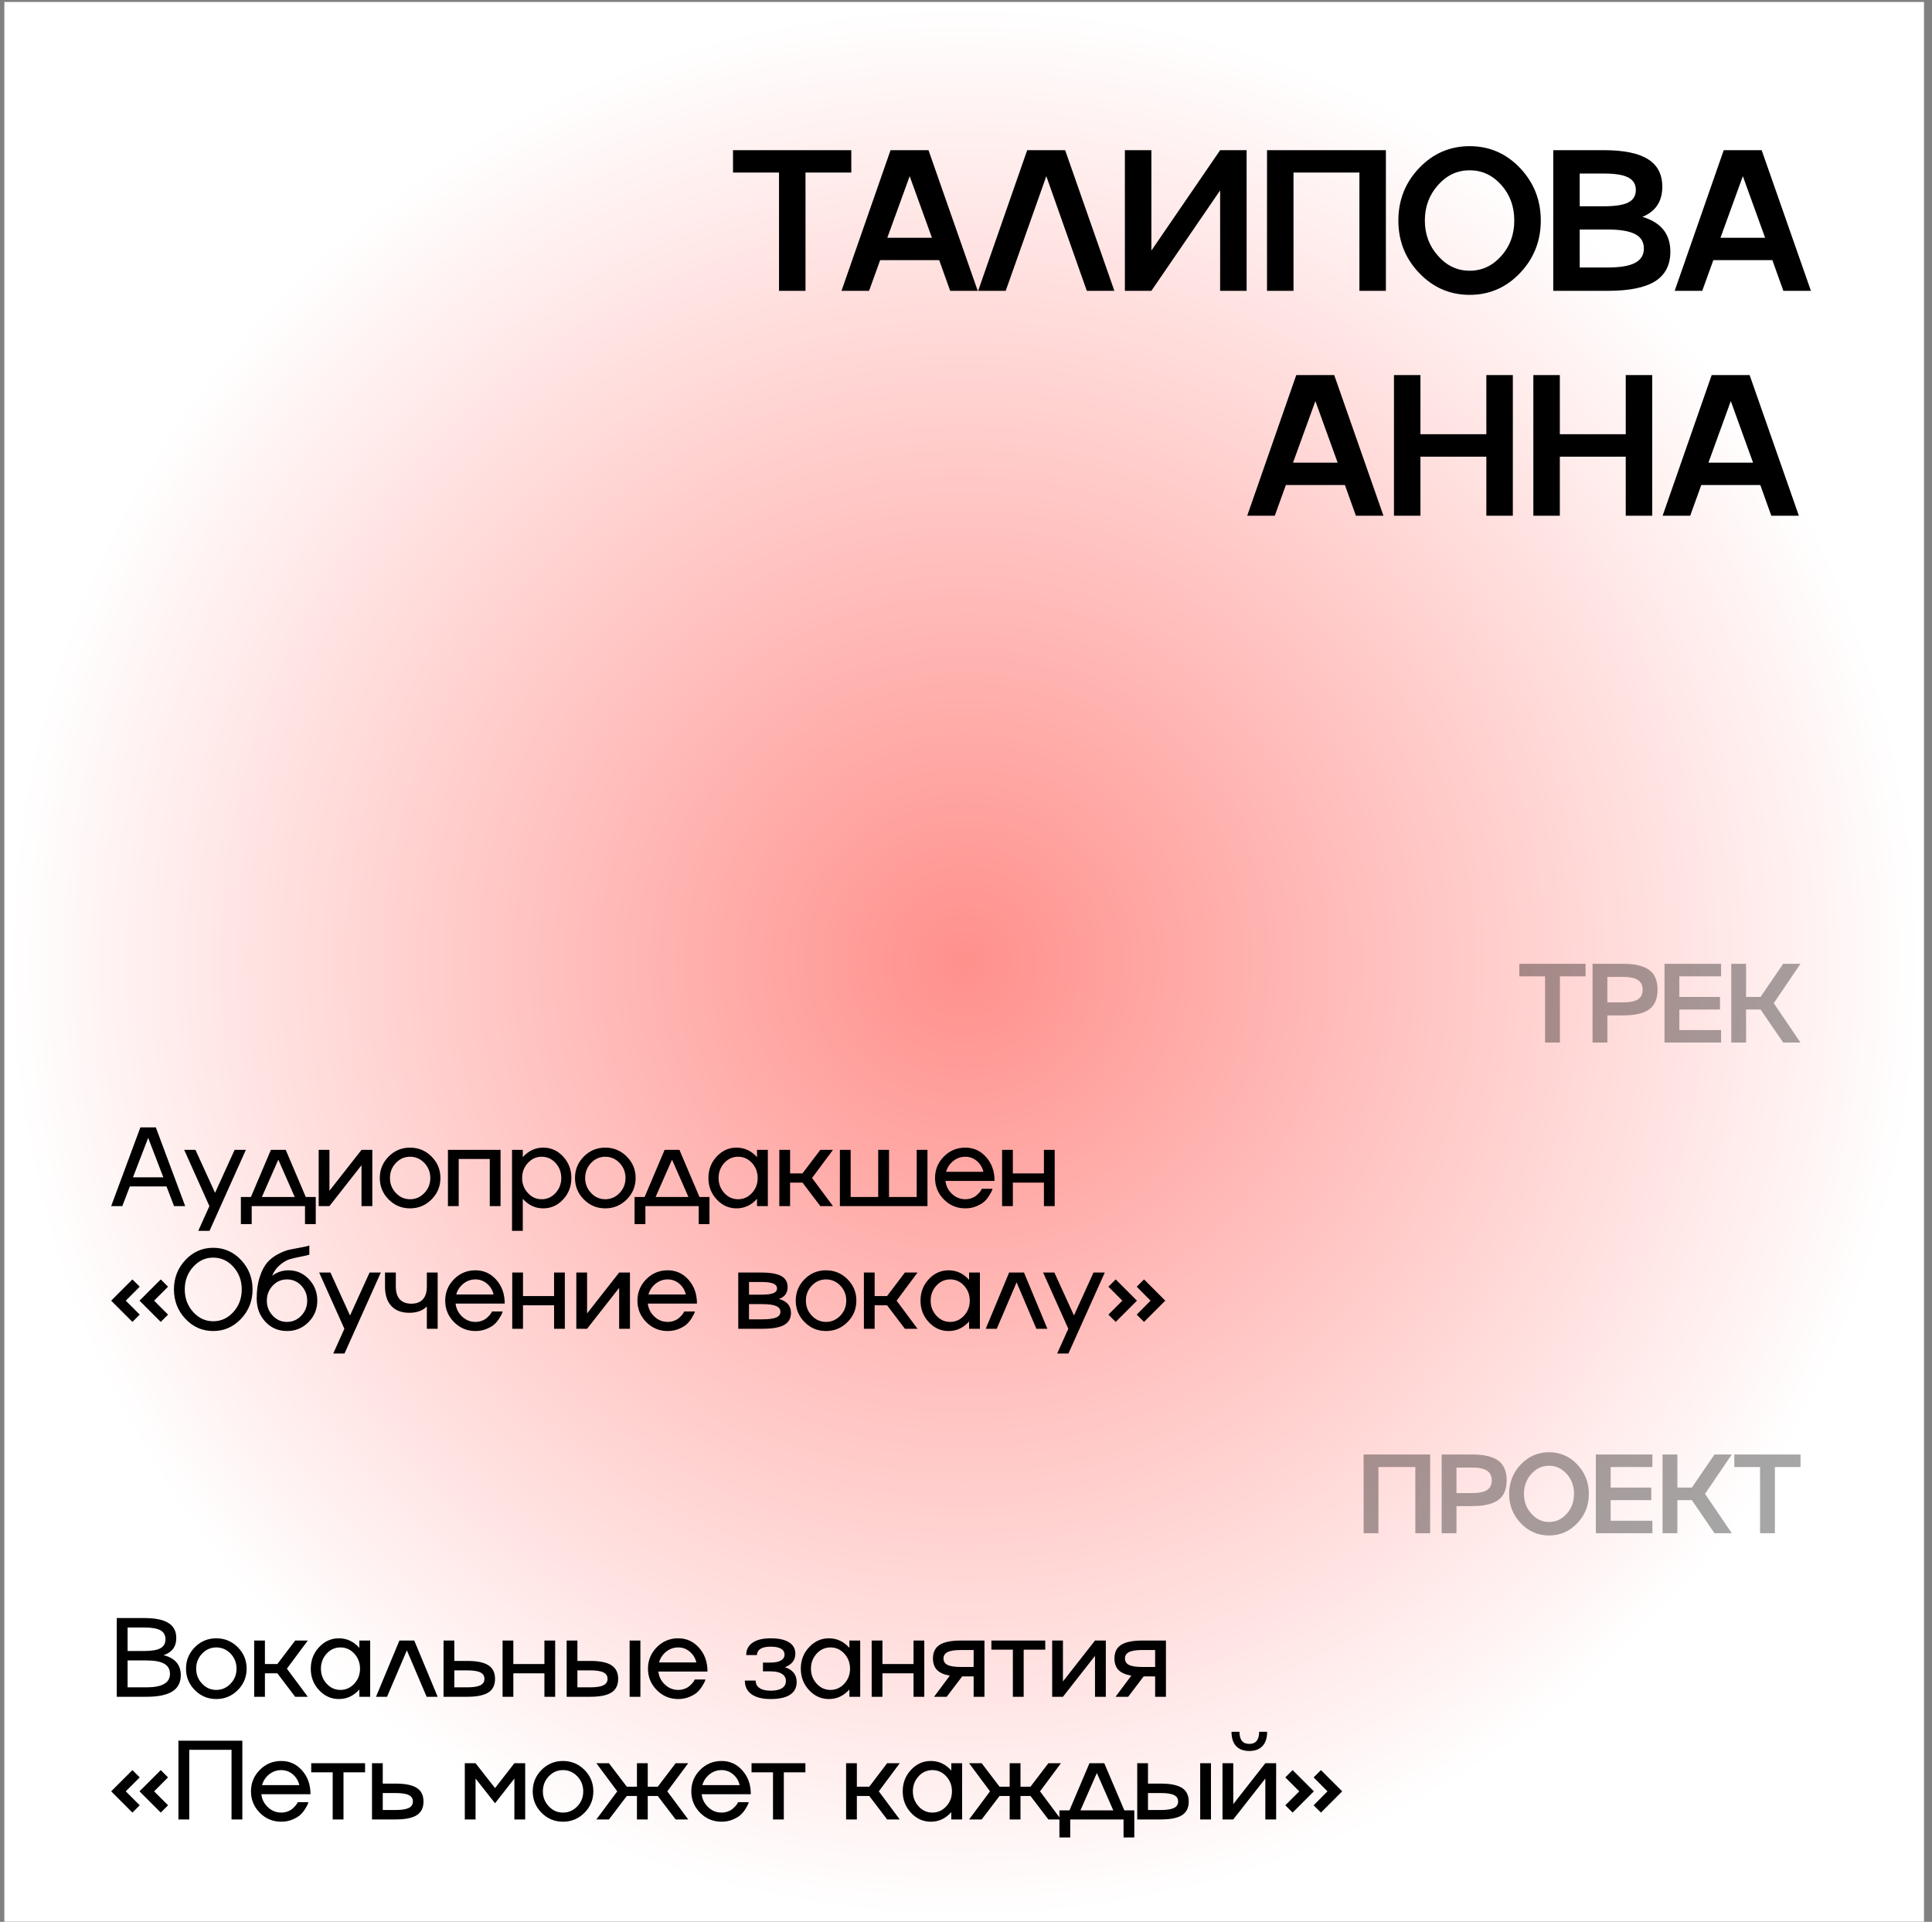 <?xml version="1.0" encoding="UTF-8"?> <svg xmlns="http://www.w3.org/2000/svg" width="189" height="188" viewBox="0 0 189 188" fill="none"><rect x="0" y="0" width="189" height="188" fill="#808080" stroke="none"/><rect width="187.793" height="187.793" transform="translate(0.425 0.192)" fill="url(#paint0_radial_909_390)"></rect><path opacity="0.35" d="M152.601 101.985H151.15V95.508H148.631V94.283H155.109V95.508H152.601V101.985ZM155.792 94.283H158.751C159.933 94.283 160.796 94.486 161.34 94.89C161.881 95.291 162.151 95.932 162.151 96.813C162.151 97.694 161.881 98.333 161.34 98.731C160.799 99.132 159.936 99.332 158.751 99.332H157.242V101.985H155.792V94.283ZM157.242 98.059H158.751C159.424 98.059 159.917 97.961 160.228 97.764C160.54 97.563 160.695 97.246 160.695 96.813C160.695 96.383 160.54 96.068 160.228 95.868C159.917 95.664 159.424 95.561 158.751 95.561H157.242V98.059ZM168.366 94.283V95.508H164.284V97.522H168.259V98.752H164.284V100.766H168.366V101.985H162.834V94.283H168.366ZM174.441 94.283H176.133L173.518 98.134L176.133 101.985H174.441L172.229 98.752H170.811V101.985H169.36V94.283H170.811V97.522H172.229L174.441 94.283Z" fill="black"></path><path d="M18.116 117.985H17.026L16.29 116.062H12.702L11.966 117.985H10.876L13.733 110.283H15.243L18.116 117.985ZM15.979 115.171L14.496 111.309L13.008 115.171H15.979ZM21.039 116.686L22.951 112.485H24.052L20.496 120.408H19.395L20.485 117.985L18.02 112.485H19.121L21.039 116.686ZM27.952 112.485L29.912 117.094H30.89V119.747H29.837V117.985H24.622V119.747H23.564V117.094H24.547L26.502 112.485H27.952ZM27.227 113.441L25.621 117.094H28.833L27.227 113.441ZM32.228 116.487L35.365 112.485H36.423V117.985H35.365V113.984L32.228 117.985H31.175V112.485H32.228V116.487ZM38.019 113.135C38.595 112.555 39.293 112.265 40.113 112.265C40.933 112.265 41.633 112.555 42.214 113.135C42.794 113.715 43.084 114.415 43.084 115.235C43.084 116.055 42.794 116.755 42.214 117.335C41.633 117.916 40.933 118.206 40.113 118.206C39.293 118.206 38.595 117.916 38.019 117.335C37.442 116.752 37.154 116.052 37.154 115.235C37.154 114.419 37.442 113.719 38.019 113.135ZM38.728 116.702C39.107 117.11 39.571 117.314 40.119 117.314C40.656 117.314 41.121 117.11 41.515 116.702C41.902 116.297 42.095 115.808 42.095 115.235C42.095 114.662 41.902 114.172 41.515 113.764C41.121 113.359 40.656 113.157 40.119 113.157C39.575 113.157 39.111 113.359 38.728 113.764C38.341 114.172 38.148 114.662 38.148 115.235C38.148 115.808 38.341 116.297 38.728 116.702ZM43.82 117.985V112.485H48.966V117.985H47.913V113.377H44.873V117.985H43.82ZM53.145 112.265C53.901 112.265 54.549 112.555 55.089 113.135C55.626 113.715 55.895 114.415 55.895 115.235C55.895 116.055 55.626 116.755 55.089 117.335C54.549 117.916 53.901 118.206 53.145 118.206C52.361 118.206 51.693 117.894 51.142 117.271V120.408H50.089V112.485H51.142V113.2C51.693 112.577 52.361 112.265 53.145 112.265ZM51.641 116.702C52.01 117.11 52.461 117.314 52.995 117.314C53.521 117.314 53.972 117.11 54.348 116.702C54.721 116.297 54.907 115.808 54.907 115.235C54.907 114.666 54.721 114.175 54.348 113.764C53.972 113.359 53.521 113.157 52.995 113.157C52.465 113.157 52.014 113.359 51.641 113.764C51.265 114.172 51.077 114.662 51.077 115.235C51.077 115.808 51.265 116.297 51.641 116.702ZM57.115 113.135C57.691 112.555 58.39 112.265 59.21 112.265C60.03 112.265 60.73 112.555 61.31 113.135C61.89 113.715 62.18 114.415 62.18 115.235C62.18 116.055 61.89 116.755 61.31 117.335C60.73 117.916 60.03 118.206 59.21 118.206C58.39 118.206 57.691 117.916 57.115 117.335C56.538 116.752 56.25 116.052 56.25 115.235C56.25 114.419 56.538 113.719 57.115 113.135ZM57.824 116.702C58.203 117.11 58.667 117.314 59.215 117.314C59.752 117.314 60.218 117.11 60.611 116.702C60.998 116.297 61.191 115.808 61.191 115.235C61.191 114.662 60.998 114.172 60.611 113.764C60.218 113.359 59.752 113.157 59.215 113.157C58.671 113.157 58.207 113.359 57.824 113.764C57.437 114.172 57.244 114.662 57.244 115.235C57.244 115.808 57.437 116.297 57.824 116.702ZM66.467 112.485L68.427 117.094H69.405V119.747H68.352V117.985H63.136V119.747H62.078V117.094H63.061L65.016 112.485H66.467ZM65.742 113.441L64.135 117.094H67.347L65.742 113.441ZM74.057 113.2V112.485H75.115V117.985H74.057V117.271C73.502 117.894 72.834 118.206 72.053 118.206C71.298 118.206 70.651 117.916 70.114 117.335C69.573 116.759 69.303 116.059 69.303 115.235C69.303 114.412 69.573 113.712 70.114 113.135C70.651 112.555 71.298 112.265 72.053 112.265C72.834 112.265 73.502 112.577 74.057 113.2ZM70.855 116.702C71.224 117.11 71.675 117.314 72.209 117.314C72.735 117.314 73.186 117.11 73.562 116.702C73.935 116.297 74.121 115.808 74.121 115.235C74.121 114.666 73.935 114.175 73.562 113.764C73.186 113.359 72.735 113.157 72.209 113.157C71.679 113.157 71.228 113.359 70.855 113.764C70.483 114.175 70.297 114.666 70.297 115.235C70.297 115.808 70.483 116.297 70.855 116.702ZM80.25 112.485H81.486L79.439 115.235L81.486 117.985H80.25L78.504 115.687H77.291V117.985H76.238V112.485H77.291V114.784H78.504L80.25 112.485ZM89.677 117.094V112.485H90.73V117.985H82.163V112.485H83.216V117.094H85.912V112.485H86.97V117.094H89.677ZM94.431 117.314C94.642 117.314 94.843 117.28 95.033 117.212C95.226 117.144 95.385 117.056 95.511 116.949C95.751 116.741 95.912 116.558 95.994 116.401L96.048 116.293H97.095C97.059 116.401 97.036 116.469 97.025 116.498C96.993 116.576 96.907 116.73 96.767 116.959C96.639 117.171 96.481 117.364 96.295 117.54C96.123 117.701 95.867 117.853 95.527 117.996C95.194 118.136 94.829 118.206 94.431 118.206C93.611 118.206 92.913 117.916 92.336 117.335C91.76 116.752 91.472 116.052 91.472 115.235C91.472 114.419 91.76 113.719 92.336 113.135C92.913 112.555 93.611 112.265 94.431 112.265C95.244 112.265 95.924 112.575 96.472 113.194C97.02 113.81 97.294 114.585 97.294 115.52H92.487C92.548 116.025 92.763 116.449 93.131 116.793C93.5 117.14 93.933 117.314 94.431 117.314ZM94.431 113.157C93.994 113.157 93.602 113.295 93.255 113.57C92.911 113.846 92.677 114.199 92.551 114.628H96.204C96.103 114.199 95.887 113.844 95.554 113.565C95.228 113.293 94.854 113.157 94.431 113.157ZM102.123 114.784V112.485H103.176V117.985H102.123V115.687H99.083V117.985H98.03V112.485H99.083V114.784H102.123ZM12.955 125.157L13.669 125.871L12.305 127.235L13.669 128.6L12.955 129.314L10.876 127.235L12.955 125.157ZM16.44 125.871L15.076 127.235L16.44 128.6L15.726 129.314L13.648 127.235L15.726 125.157L16.44 125.871ZM18.138 123.255C18.887 122.46 19.793 122.063 20.856 122.063C21.92 122.063 22.827 122.46 23.579 123.255C24.331 124.054 24.707 125.014 24.707 126.134C24.707 127.259 24.331 128.218 23.579 129.013C22.827 129.808 21.92 130.206 20.856 130.206C19.793 130.206 18.887 129.808 18.138 129.013C17.39 128.215 17.016 127.255 17.016 126.134C17.016 125.017 17.39 124.057 18.138 123.255ZM20.856 129.25C21.633 129.25 22.294 128.945 22.838 128.336C23.379 127.731 23.649 126.997 23.649 126.134C23.649 125.275 23.379 124.543 22.838 123.938C22.294 123.329 21.633 123.024 20.856 123.024C20.09 123.024 19.435 123.329 18.89 123.938C18.346 124.546 18.074 125.278 18.074 126.134C18.074 126.994 18.346 127.728 18.89 128.336C19.435 128.945 20.09 129.25 20.856 129.25ZM28.226 124.265C29.003 124.265 29.667 124.555 30.219 125.135C30.766 125.715 31.04 126.415 31.04 127.235C31.04 128.059 30.754 128.759 30.181 129.335C29.605 129.916 28.904 130.206 28.081 130.206C27.229 130.206 26.521 129.903 25.959 129.298C25.393 128.689 25.111 127.932 25.111 127.026C25.111 126.213 25.213 125.504 25.417 124.899C25.61 124.305 25.854 123.839 26.147 123.502C26.43 123.177 26.783 122.903 27.205 122.681C27.617 122.462 27.991 122.317 28.328 122.246C28.568 122.195 28.937 122.124 29.434 122.031C29.835 121.963 30.111 121.9 30.262 121.843V122.734C30.097 122.792 29.816 122.858 29.418 122.933C29.039 123.005 28.682 123.087 28.349 123.18C28.056 123.266 27.741 123.449 27.404 123.728C27.064 124.007 26.803 124.365 26.62 124.802C27.1 124.444 27.635 124.265 28.226 124.265ZM28.07 129.314C28.622 129.314 29.091 129.11 29.477 128.702C29.86 128.297 30.052 127.808 30.052 127.235C30.052 126.666 29.86 126.175 29.477 125.764C29.091 125.359 28.622 125.157 28.07 125.157C27.526 125.157 27.062 125.359 26.679 125.764C26.296 126.175 26.104 126.666 26.104 127.235C26.104 127.808 26.296 128.297 26.679 128.702C27.059 129.11 27.522 129.314 28.07 129.314ZM34.242 128.686L36.154 124.485H37.255L33.7 132.408H32.599L33.689 129.985L31.224 124.485H32.325L34.242 128.686ZM41.757 125.86V124.485H42.815V129.985H41.757V127.805C41.345 128.216 40.774 128.422 40.044 128.422C39.281 128.422 38.694 128.2 38.282 127.756C37.87 127.312 37.664 126.68 37.664 125.86V124.485H38.722V125.86C38.722 126.405 38.851 126.82 39.109 127.106C39.37 127.389 39.748 127.531 40.242 127.531C40.733 127.531 41.107 127.389 41.365 127.106C41.626 126.82 41.757 126.405 41.757 125.86ZM46.511 129.314C46.722 129.314 46.923 129.28 47.113 129.212C47.306 129.144 47.465 129.056 47.591 128.949C47.831 128.741 47.992 128.558 48.074 128.401L48.128 128.293H49.175C49.139 128.401 49.116 128.469 49.105 128.498C49.073 128.576 48.987 128.73 48.847 128.959C48.719 129.171 48.561 129.364 48.375 129.54C48.203 129.701 47.947 129.853 47.607 129.996C47.274 130.136 46.908 130.206 46.511 130.206C45.691 130.206 44.993 129.916 44.416 129.335C43.84 128.752 43.552 128.052 43.552 127.235C43.552 126.419 43.84 125.719 44.416 125.135C44.993 124.555 45.691 124.265 46.511 124.265C47.324 124.265 48.004 124.575 48.552 125.194C49.1 125.81 49.374 126.585 49.374 127.52H44.567C44.628 128.025 44.842 128.449 45.211 128.793C45.58 129.14 46.013 129.314 46.511 129.314ZM46.511 125.157C46.074 125.157 45.682 125.295 45.335 125.57C44.991 125.846 44.757 126.199 44.631 126.628H48.283C48.183 126.199 47.967 125.844 47.634 125.565C47.308 125.293 46.934 125.157 46.511 125.157ZM54.203 126.784V124.485H55.256V129.985H54.203V127.687H51.163V129.985H50.11V124.485H51.163V126.784H54.203ZM57.432 128.487L60.569 124.485H61.627V129.985H60.569V125.984L57.432 129.985H56.379V124.485H57.432V128.487ZM65.317 129.314C65.528 129.314 65.729 129.28 65.919 129.212C66.112 129.144 66.271 129.056 66.397 128.949C66.637 128.741 66.798 128.558 66.88 128.401L66.934 128.293H67.981C67.945 128.401 67.922 128.469 67.911 128.498C67.879 128.576 67.793 128.73 67.654 128.959C67.525 129.171 67.367 129.364 67.181 129.54C67.009 129.701 66.753 129.853 66.413 129.996C66.08 130.136 65.715 130.206 65.317 130.206C64.497 130.206 63.799 129.916 63.222 129.335C62.646 128.752 62.358 128.052 62.358 127.235C62.358 126.419 62.646 125.719 63.222 125.135C63.799 124.555 64.497 124.265 65.317 124.265C66.13 124.265 66.81 124.575 67.358 125.194C67.906 125.81 68.18 126.585 68.18 127.52H63.373C63.434 128.025 63.648 128.449 64.017 128.793C64.386 129.14 64.819 129.314 65.317 129.314ZM65.317 125.157C64.88 125.157 64.488 125.295 64.141 125.57C63.797 125.846 63.563 126.199 63.437 126.628H67.09C66.989 126.199 66.773 125.844 66.44 125.565C66.114 125.293 65.74 125.157 65.317 125.157ZM76.211 127.069C76.988 127.287 77.377 127.742 77.377 128.433C77.377 128.97 77.153 129.364 76.705 129.615C76.258 129.862 75.547 129.985 74.573 129.985H72.22V124.485H74.465C75.368 124.485 76.023 124.6 76.431 124.829C76.843 125.055 77.049 125.416 77.049 125.914C77.049 126.48 76.77 126.865 76.211 127.069ZM74.465 125.409H73.273V126.65H74.465C75.01 126.65 75.404 126.602 75.647 126.505C75.891 126.408 76.012 126.252 76.012 126.038C76.012 125.819 75.889 125.66 75.642 125.56C75.395 125.459 75.002 125.409 74.465 125.409ZM73.273 129.062H74.573C75.196 129.062 75.647 129.002 75.926 128.884C76.206 128.766 76.345 128.578 76.345 128.32C76.345 128.062 76.202 127.875 75.916 127.756C75.633 127.635 75.185 127.574 74.573 127.574H73.273V129.062ZM78.709 125.135C79.286 124.555 79.984 124.265 80.804 124.265C81.624 124.265 82.324 124.555 82.904 125.135C83.484 125.715 83.774 126.415 83.774 127.235C83.774 128.055 83.484 128.755 82.904 129.335C82.324 129.916 81.624 130.206 80.804 130.206C79.984 130.206 79.286 129.916 78.709 129.335C78.133 128.752 77.844 128.052 77.844 127.235C77.844 126.419 78.133 125.719 78.709 125.135ZM79.418 128.702C79.798 129.11 80.261 129.314 80.809 129.314C81.346 129.314 81.812 129.11 82.206 128.702C82.593 128.297 82.786 127.808 82.786 127.235C82.786 126.662 82.593 126.172 82.206 125.764C81.812 125.359 81.346 125.157 80.809 125.157C80.265 125.157 79.801 125.359 79.418 125.764C79.031 126.172 78.838 126.662 78.838 127.235C78.838 127.808 79.031 128.297 79.418 128.702ZM88.523 124.485H89.758L87.712 127.235L89.758 129.985H88.523L86.777 127.687H85.563V129.985H84.511V124.485H85.563V126.784H86.777L88.523 124.485ZM94.802 125.2V124.485H95.86V129.985H94.802V129.271C94.247 129.894 93.579 130.206 92.799 130.206C92.043 130.206 91.397 129.916 90.86 129.335C90.319 128.759 90.049 128.059 90.049 127.235C90.049 126.412 90.319 125.712 90.86 125.135C91.397 124.555 92.043 124.265 92.799 124.265C93.579 124.265 94.247 124.577 94.802 125.2ZM91.601 128.702C91.97 129.11 92.421 129.314 92.955 129.314C93.481 129.314 93.932 129.11 94.308 128.702C94.681 128.297 94.867 127.808 94.867 127.235C94.867 126.666 94.681 126.175 94.308 125.764C93.932 125.359 93.481 125.157 92.955 125.157C92.425 125.157 91.974 125.359 91.601 125.764C91.229 126.175 91.043 126.666 91.043 127.235C91.043 127.808 91.229 128.297 91.601 128.702ZM98.719 124.485H100.174L102.462 129.985H101.383L99.449 125.441L97.51 129.985H96.43L98.719 124.485ZM105.062 128.686L106.975 124.485H108.076L104.52 132.408H103.419L104.509 129.985L102.044 124.485H103.145L105.062 128.686ZM111.202 125.871L111.917 125.157L113.995 127.235L111.917 129.314L111.202 128.6L112.556 127.235L111.202 125.871ZM108.431 125.871L109.145 125.157L111.224 127.235L109.145 129.314L108.431 128.6L109.795 127.235L108.431 125.871Z" fill="black"></path><path opacity="0.35" d="M133.398 149.985V142.283H139.907V149.985H138.457V143.508H134.848V149.985H133.398ZM141.031 142.283H143.99C145.172 142.283 146.035 142.486 146.579 142.89C147.12 143.291 147.39 143.932 147.39 144.813C147.39 145.694 147.12 146.333 146.579 146.73C146.038 147.132 145.175 147.332 143.99 147.332H142.481V149.985H141.031V142.283ZM142.481 146.059H143.99C144.663 146.059 145.156 145.961 145.467 145.764C145.779 145.563 145.934 145.246 145.934 144.813C145.934 144.383 145.779 144.068 145.467 143.868C145.156 143.664 144.663 143.562 143.99 143.562H142.481V146.059ZM148.776 143.255C149.539 142.46 150.459 142.063 151.537 142.063C152.615 142.063 153.533 142.46 154.293 143.255C155.052 144.057 155.431 145.017 155.431 146.134C155.431 147.255 155.052 148.215 154.293 149.013C153.533 149.808 152.615 150.206 151.537 150.206C150.459 150.206 149.539 149.808 148.776 149.013C148.014 148.218 147.632 147.259 147.632 146.134C147.632 145.014 148.014 144.054 148.776 143.255ZM149.808 148.073C150.284 148.614 150.86 148.884 151.537 148.884C152.214 148.884 152.79 148.616 153.267 148.079C153.743 147.549 153.981 146.901 153.981 146.134C153.981 145.368 153.743 144.718 153.267 144.185C152.787 143.651 152.21 143.384 151.537 143.384C150.86 143.384 150.284 143.653 149.808 144.19C149.324 144.731 149.083 145.379 149.083 146.134C149.083 146.89 149.324 147.536 149.808 148.073ZM161.646 142.283V143.508H157.564V145.522H161.539V146.752H157.564V148.766H161.646V149.985H156.114V142.283H161.646ZM167.722 142.283H169.413L166.798 146.134L169.413 149.985H167.722L165.509 146.752H164.091V149.985H162.64V142.283H164.091V145.522H165.509L167.722 142.283ZM173.63 149.985H172.18V143.508H169.661V142.283H176.139V143.508H173.63V149.985Z" fill="black"></path><path d="M16 161.914C17.117 162.197 17.679 162.847 17.686 163.864C17.686 164.583 17.411 165.117 16.859 165.464C16.308 165.812 15.465 165.985 14.33 165.985H11.424V158.283H14.109C15.18 158.283 15.97 158.444 16.478 158.767C16.99 159.085 17.246 159.578 17.246 160.244C17.242 161.085 16.827 161.642 16 161.914ZM14.109 159.207H12.482V161.506H14.109C14.84 161.506 15.368 161.416 15.694 161.237C16.023 161.055 16.188 160.763 16.188 160.362C16.188 159.957 16.023 159.664 15.694 159.481C15.364 159.298 14.836 159.207 14.109 159.207ZM12.482 165.062H14.33C15.862 165.062 16.628 164.621 16.628 163.74C16.628 163.293 16.44 162.963 16.064 162.752C15.692 162.537 15.114 162.43 14.33 162.43H12.482V165.062ZM19.062 161.135C19.639 160.555 20.337 160.265 21.157 160.265C21.977 160.265 22.677 160.555 23.257 161.135C23.837 161.715 24.127 162.415 24.127 163.235C24.127 164.055 23.837 164.755 23.257 165.335C22.677 165.916 21.977 166.206 21.157 166.206C20.337 166.206 19.639 165.916 19.062 165.335C18.486 164.752 18.197 164.052 18.197 163.235C18.197 162.419 18.486 161.719 19.062 161.135ZM19.771 164.702C20.151 165.11 20.614 165.314 21.162 165.314C21.699 165.314 22.165 165.11 22.559 164.702C22.945 164.297 23.139 163.808 23.139 163.235C23.139 162.662 22.945 162.172 22.559 161.764C22.165 161.359 21.699 161.157 21.162 161.157C20.618 161.157 20.154 161.359 19.771 161.764C19.384 162.172 19.191 162.662 19.191 163.235C19.191 163.808 19.384 164.297 19.771 164.702ZM28.876 160.485H30.111L28.065 163.235L30.111 165.985H28.876L27.13 163.687H25.916V165.985H24.864V160.485H25.916V162.784H27.13L28.876 160.485ZM35.155 161.2V160.485H36.213V165.985H35.155V165.271C34.6 165.894 33.932 166.206 33.152 166.206C32.396 166.206 31.75 165.916 31.213 165.335C30.672 164.759 30.402 164.059 30.402 163.235C30.402 162.412 30.672 161.712 31.213 161.135C31.75 160.555 32.396 160.265 33.152 160.265C33.932 160.265 34.6 160.577 35.155 161.2ZM31.954 164.702C32.323 165.11 32.774 165.314 33.308 165.314C33.834 165.314 34.285 165.11 34.661 164.702C35.033 164.297 35.22 163.808 35.22 163.235C35.22 162.666 35.033 162.175 34.661 161.764C34.285 161.359 33.834 161.157 33.308 161.157C32.778 161.157 32.327 161.359 31.954 161.764C31.582 162.175 31.395 162.666 31.395 163.235C31.395 163.808 31.582 164.297 31.954 164.702ZM39.071 160.485H40.527L42.815 165.985H41.736L39.802 161.441L37.863 165.985H36.783L39.071 160.485ZM44.443 162.478H45.689C46.642 162.478 47.336 162.619 47.773 162.902C48.21 163.182 48.428 163.626 48.428 164.234C48.428 164.843 48.21 165.287 47.773 165.566C47.336 165.846 46.642 165.985 45.689 165.985H43.39V160.485H44.443V162.478ZM44.443 165.062H45.689C46.284 165.062 46.715 164.995 46.984 164.863C47.256 164.73 47.392 164.521 47.392 164.234C47.392 163.941 47.258 163.729 46.989 163.601C46.724 163.468 46.291 163.402 45.689 163.402H44.443V165.062ZM53.258 162.784V160.485H54.31V165.985H53.258V163.687H50.218V165.985H49.165V160.485H50.218V162.784H53.258ZM61.594 165.985V160.485H62.647V165.985H61.594ZM56.486 162.478H57.733C58.685 162.478 59.38 162.619 59.816 162.902C60.253 163.182 60.472 163.626 60.472 164.234C60.472 164.843 60.253 165.287 59.816 165.566C59.38 165.846 58.685 165.985 57.733 165.985H55.434V160.485H56.486V162.478ZM56.486 165.062H57.733C58.327 165.062 58.758 164.995 59.027 164.863C59.299 164.73 59.435 164.521 59.435 164.234C59.435 163.941 59.301 163.729 59.032 163.601C58.767 163.468 58.334 163.402 57.733 163.402H56.486V165.062ZM66.348 165.314C66.56 165.314 66.76 165.28 66.95 165.212C67.143 165.144 67.303 165.056 67.428 164.949C67.668 164.741 67.829 164.558 67.911 164.401L67.965 164.293H69.013C68.977 164.401 68.953 164.469 68.943 164.498C68.91 164.576 68.825 164.73 68.685 164.959C68.556 165.171 68.398 165.364 68.212 165.54C68.04 165.701 67.784 165.853 67.444 165.996C67.111 166.136 66.746 166.206 66.348 166.206C65.528 166.206 64.83 165.916 64.254 165.335C63.677 164.752 63.389 164.052 63.389 163.235C63.389 162.419 63.677 161.719 64.254 161.135C64.83 160.555 65.528 160.265 66.348 160.265C67.161 160.265 67.842 160.575 68.389 161.194C68.937 161.81 69.211 162.585 69.211 163.52H64.404C64.465 164.025 64.68 164.449 65.049 164.793C65.417 165.14 65.851 165.314 66.348 165.314ZM66.348 161.157C65.912 161.157 65.519 161.295 65.172 161.57C64.828 161.846 64.594 162.199 64.469 162.628H68.121C68.021 162.199 67.804 161.844 67.471 161.565C67.145 161.293 66.771 161.157 66.348 161.157ZM76.791 163.09C77.554 163.345 77.935 163.83 77.935 164.546C77.935 165.09 77.719 165.504 77.285 165.787C76.852 166.066 76.222 166.206 75.395 166.206C74.582 166.206 73.957 166.05 73.52 165.738C73.083 165.427 72.865 164.981 72.865 164.401H73.923C73.923 164.716 74.05 164.959 74.304 165.131C74.558 165.303 74.922 165.389 75.395 165.389C75.871 165.389 76.238 165.309 76.496 165.147C76.754 164.986 76.882 164.752 76.882 164.444C76.882 164.143 76.754 163.91 76.496 163.746C76.238 163.581 75.871 163.499 75.395 163.499H74.637V162.639H75.395C75.824 162.639 76.157 162.571 76.394 162.435C76.63 162.299 76.748 162.107 76.748 161.86C76.748 161.61 76.632 161.416 76.399 161.28C76.166 161.148 75.832 161.082 75.395 161.082C74.961 161.082 74.63 161.151 74.401 161.291C74.168 161.438 74.052 161.642 74.052 161.903H72.999C72.999 161.384 73.207 160.981 73.622 160.695C74.037 160.408 74.628 160.265 75.395 160.265C76.179 160.265 76.777 160.396 77.189 160.657C77.6 160.915 77.806 161.291 77.806 161.785C77.799 162.401 77.461 162.836 76.791 163.09ZM83.092 161.2V160.485H84.15V165.985H83.092V165.271C82.537 165.894 81.869 166.206 81.089 166.206C80.333 166.206 79.687 165.916 79.15 165.335C78.609 164.759 78.339 164.059 78.339 163.235C78.339 162.412 78.609 161.712 79.15 161.135C79.687 160.555 80.333 160.265 81.089 160.265C81.869 160.265 82.537 160.577 83.092 161.2ZM79.891 164.702C80.26 165.11 80.711 165.314 81.244 165.314C81.771 165.314 82.222 165.11 82.598 164.702C82.97 164.297 83.156 163.808 83.156 163.235C83.156 162.666 82.97 162.175 82.598 161.764C82.222 161.359 81.771 161.157 81.244 161.157C80.714 161.157 80.263 161.359 79.891 161.764C79.519 162.175 79.332 162.666 79.332 163.235C79.332 163.808 79.519 164.297 79.891 164.702ZM89.366 162.784V160.485H90.419V165.985H89.366V163.687H86.326V165.985H85.273V160.485H86.326V162.784H89.366ZM94.007 160.485H96.306V165.985H95.248V163.993H94.126L92.611 165.985H91.376L92.917 163.917C92.351 163.821 91.934 163.636 91.666 163.364C91.401 163.089 91.268 162.713 91.268 162.236C91.268 161.628 91.487 161.184 91.923 160.904C92.36 160.625 93.055 160.485 94.007 160.485ZM94.007 163.069H95.248V161.409H94.007C93.413 161.409 92.98 161.475 92.708 161.608C92.436 161.74 92.299 161.95 92.299 162.236C92.299 162.53 92.434 162.743 92.702 162.875C92.971 163.004 93.406 163.069 94.007 163.069ZM100.142 165.985H99.084V161.377H96.984V160.485H102.253V161.377H100.142V165.985ZM103.983 164.487L107.12 160.485H108.178V165.985H107.12V161.984L103.983 165.985H102.93V160.485H103.983V164.487ZM111.761 160.485H114.06V165.985H113.002V163.993H111.879L110.364 165.985H109.129L110.67 163.917C110.105 163.821 109.688 163.636 109.419 163.364C109.154 163.089 109.022 162.713 109.022 162.236C109.022 161.628 109.24 161.184 109.677 160.904C110.114 160.625 110.808 160.485 111.761 160.485ZM111.761 163.069H113.002V161.409H111.761C111.166 161.409 110.733 161.475 110.461 161.608C110.189 161.74 110.053 161.95 110.053 162.236C110.053 162.53 110.187 162.743 110.456 162.875C110.724 163.004 111.159 163.069 111.761 163.069ZM12.955 173.157L13.669 173.871L12.305 175.235L13.669 176.6L12.955 177.314L10.876 175.235L12.955 173.157ZM16.44 173.871L15.076 175.235L16.44 176.6L15.726 177.314L13.648 175.235L15.726 173.157L16.44 173.871ZM17.456 177.985V170.283H23.708V177.985H22.65V171.175H18.514V177.985H17.456ZM27.512 177.314C27.723 177.314 27.923 177.28 28.113 177.212C28.306 177.144 28.466 177.056 28.591 176.949C28.831 176.741 28.992 176.558 29.075 176.401L29.128 176.293H30.176C30.14 176.401 30.116 176.469 30.106 176.498C30.074 176.576 29.988 176.73 29.848 176.959C29.719 177.171 29.561 177.364 29.375 177.54C29.203 177.701 28.947 177.853 28.607 177.996C28.274 178.136 27.909 178.206 27.512 178.206C26.692 178.206 25.993 177.916 25.417 177.335C24.84 176.752 24.552 176.052 24.552 175.235C24.552 174.419 24.84 173.719 25.417 173.135C25.993 172.555 26.692 172.265 27.512 172.265C28.324 172.265 29.005 172.575 29.553 173.194C30.1 173.81 30.374 174.585 30.374 175.52H25.567C25.628 176.025 25.843 176.449 26.212 176.793C26.581 177.14 27.014 177.314 27.512 177.314ZM27.512 173.157C27.075 173.157 26.683 173.295 26.335 173.57C25.991 173.846 25.757 174.199 25.632 174.628H29.284C29.184 174.199 28.967 173.844 28.634 173.565C28.308 173.293 27.934 173.157 27.512 173.157ZM33.603 177.985H32.545V173.377H30.445V172.485H35.714V173.377H33.603V177.985ZM37.444 174.478H38.69C39.643 174.478 40.337 174.619 40.774 174.902C41.211 175.182 41.429 175.626 41.429 176.234C41.429 176.843 41.211 177.287 40.774 177.566C40.337 177.846 39.643 177.985 38.69 177.985H36.391V172.485H37.444V174.478ZM37.444 177.062H38.69C39.285 177.062 39.716 176.995 39.984 176.863C40.257 176.73 40.393 176.521 40.393 176.234C40.393 175.941 40.258 175.729 39.99 175.601C39.725 175.468 39.292 175.402 38.69 175.402H37.444V177.062ZM48.429 174.918L50.32 172.485H51.378V177.985H50.32V173.984L48.429 176.401L46.522 173.984V177.985H45.47V172.485H46.522L48.429 174.918ZM52.979 173.135C53.556 172.555 54.254 172.265 55.074 172.265C55.894 172.265 56.594 172.555 57.174 173.135C57.754 173.715 58.044 174.415 58.044 175.235C58.044 176.055 57.754 176.755 57.174 177.335C56.594 177.916 55.894 178.206 55.074 178.206C54.254 178.206 53.556 177.916 52.979 177.335C52.403 176.752 52.114 176.052 52.114 175.235C52.114 174.419 52.403 173.719 52.979 173.135ZM53.688 176.702C54.068 177.11 54.531 177.314 55.079 177.314C55.616 177.314 56.082 177.11 56.476 176.702C56.862 176.297 57.056 175.808 57.056 175.235C57.056 174.662 56.862 174.172 56.476 173.764C56.082 173.359 55.616 173.157 55.079 173.157C54.535 173.157 54.071 173.359 53.688 173.764C53.301 174.172 53.108 174.662 53.108 175.235C53.108 175.808 53.301 176.297 53.688 176.702ZM66.096 172.485H67.326L65.28 175.235L67.326 177.985H66.096L64.345 175.687H63.367V177.985H62.309V175.687H61.321L59.57 177.985H58.34L60.386 175.235L58.34 172.485H59.57L61.321 174.784H62.309V172.485H63.367V174.784H64.345L66.096 172.485ZM70.587 177.314C70.798 177.314 70.999 177.28 71.188 177.212C71.382 177.144 71.541 177.056 71.666 176.949C71.906 176.741 72.067 176.558 72.15 176.401L72.204 176.293H73.251C73.215 176.401 73.192 176.469 73.181 176.498C73.149 176.576 73.063 176.73 72.923 176.959C72.794 177.171 72.637 177.364 72.451 177.54C72.279 177.701 72.023 177.853 71.683 177.996C71.35 178.136 70.984 178.206 70.587 178.206C69.767 178.206 69.069 177.916 68.492 177.335C67.916 176.752 67.627 176.052 67.627 175.235C67.627 174.419 67.916 173.719 68.492 173.135C69.069 172.555 69.767 172.265 70.587 172.265C71.4 172.265 72.08 172.575 72.628 173.194C73.176 173.81 73.45 174.585 73.45 175.52H68.642C68.703 176.025 68.918 176.449 69.287 176.793C69.656 177.14 70.089 177.314 70.587 177.314ZM70.587 173.157C70.15 173.157 69.758 173.295 69.411 173.57C69.067 173.846 68.832 174.199 68.707 174.628H72.359C72.259 174.199 72.042 173.844 71.709 173.565C71.384 173.293 71.009 173.157 70.587 173.157ZM76.678 177.985H75.62V173.377H73.52V172.485H78.789V173.377H76.678V177.985ZM86.783 172.485H88.018L85.972 175.235L88.018 177.985H86.783L85.037 175.687H83.823V177.985H82.77V172.485H83.823V174.784H85.037L86.783 172.485ZM93.062 173.2V172.485H94.12V177.985H93.062V177.271C92.507 177.894 91.839 178.206 91.059 178.206C90.303 178.206 89.657 177.916 89.12 177.335C88.579 176.759 88.309 176.059 88.309 175.235C88.309 174.412 88.579 173.712 89.12 173.135C89.657 172.555 90.303 172.265 91.059 172.265C91.839 172.265 92.507 172.577 93.062 173.2ZM89.861 176.702C90.23 177.11 90.681 177.314 91.214 177.314C91.741 177.314 92.192 177.11 92.568 176.702C92.94 176.297 93.126 175.808 93.126 175.235C93.126 174.666 92.94 174.175 92.568 173.764C92.192 173.359 91.741 173.157 91.214 173.157C90.684 173.157 90.233 173.359 89.861 173.764C89.489 174.175 89.302 174.666 89.302 175.235C89.302 175.808 89.489 176.297 89.861 176.702ZM102.559 172.485H103.789L101.742 175.235L103.789 177.985H102.559L100.808 175.687H99.83V177.985H98.772V175.687H97.784L96.033 177.985H94.803L96.849 175.235L94.803 172.485H96.033L97.784 174.784H98.772V172.485H99.83V174.784H100.808L102.559 172.485ZM108.027 172.485L109.988 177.094H110.965V179.747H109.912V177.985H104.697V179.747H103.639V177.094H104.622L106.577 172.485H108.027ZM107.302 173.441L105.696 177.094H108.908L107.302 173.441ZM117.411 177.985V172.485H118.464V177.985H117.411ZM112.303 174.478H113.549C114.502 174.478 115.197 174.619 115.633 174.902C116.07 175.182 116.289 175.626 116.289 176.234C116.289 176.843 116.07 177.287 115.633 177.566C115.197 177.846 114.502 177.985 113.549 177.985H111.251V172.485H112.303V174.478ZM112.303 177.062H113.549C114.144 177.062 114.575 176.995 114.844 176.863C115.116 176.73 115.252 176.521 115.252 176.234C115.252 175.941 115.118 175.729 114.849 175.601C114.584 175.468 114.151 175.402 113.549 175.402H112.303V177.062ZM120.645 176.487L123.782 172.485H124.84V177.985H123.782V173.984L120.645 177.985H119.592V172.485H120.645V176.487ZM122.219 171.288C121.653 171.288 121.22 171.126 120.919 170.804C120.622 170.482 120.473 170.016 120.473 169.408H121.252C121.252 170.199 121.574 170.595 122.219 170.595C122.853 170.595 123.173 170.199 123.18 169.408H123.959C123.959 170.009 123.809 170.473 123.508 170.799C123.207 171.125 122.778 171.288 122.219 171.288ZM128.509 173.871L129.224 173.157L131.302 175.235L129.224 177.314L128.509 176.6L129.863 175.235L128.509 173.871ZM125.738 173.871L126.452 173.157L128.531 175.235L126.452 177.314L125.738 176.6L127.102 175.235L125.738 173.871Z" fill="black"></path><path d="M78.799 28.45H76.208V16.879H71.708V14.691H83.279V16.879H78.799V28.45ZM95.648 28.45H92.952L91.878 25.447H86.102L85.017 28.45H82.321L87.119 14.691H90.832L95.648 28.45ZM91.168 23.259L88.99 17.234L86.802 23.259H91.168ZM100.486 14.691H104.199L109.015 28.45H106.319L102.357 17.234L98.384 28.45H95.688L100.486 14.691ZM112.634 24.516L119.36 14.691H121.951V28.45H119.36V18.625L112.634 28.45H110.043V14.691H112.634V24.516ZM123.947 28.45V14.691H135.576V28.45H132.986V16.879H126.538V28.45H123.947ZM138.84 16.428C140.202 15.008 141.846 14.298 143.772 14.298C145.697 14.298 147.338 15.008 148.694 16.428C150.05 17.861 150.728 19.575 150.728 21.571C150.728 23.573 150.05 25.287 148.694 26.713C147.338 28.134 145.697 28.844 143.772 28.844C141.846 28.844 140.202 28.134 138.84 26.713C137.477 25.294 136.796 23.579 136.796 21.571C136.796 19.569 137.477 17.854 138.84 16.428ZM140.682 25.034C141.533 26 142.563 26.483 143.772 26.483C144.981 26.483 146.011 26.003 146.861 25.044C147.712 24.097 148.137 22.939 148.137 21.571C148.137 20.202 147.712 19.041 146.861 18.088C146.004 17.135 144.974 16.658 143.772 16.658C142.563 16.658 141.533 17.138 140.682 18.097C139.819 19.063 139.387 20.221 139.387 21.571C139.387 22.92 139.819 24.075 140.682 25.034ZM160.67 21.216C162.493 21.753 163.404 22.888 163.404 24.622C163.404 25.927 162.905 26.893 161.907 27.52C160.909 28.14 159.371 28.45 157.292 28.45H151.948V14.691H156.899C158.85 14.691 160.289 14.985 161.216 15.574C162.15 16.156 162.617 17.055 162.617 18.27C162.617 19.696 161.968 20.678 160.67 21.216ZM156.899 16.975H154.538V20.179H156.899C157.999 20.179 158.795 20.055 159.288 19.805C159.78 19.556 160.027 19.149 160.027 18.587C160.027 18.024 159.777 17.614 159.278 17.358C158.786 17.103 157.993 16.975 156.899 16.975ZM154.538 26.167H157.292C158.495 26.167 159.381 26.016 159.95 25.716C160.526 25.415 160.813 24.945 160.813 24.305C160.813 23.666 160.529 23.199 159.96 22.904C159.39 22.604 158.501 22.453 157.292 22.453H154.538V26.167ZM177.155 28.45H174.459L173.384 25.447H167.608L166.524 28.45H163.827L168.625 14.691H172.338L177.155 28.45ZM172.674 23.259L170.496 17.234L168.308 23.259H172.674ZM135.338 50.45H132.642L131.567 47.447H125.791L124.707 50.45H122.01L126.808 36.691H130.521L135.338 50.45ZM130.857 45.259L128.679 39.234L126.491 45.259H130.857ZM145.404 42.477V36.691H147.995V50.45H145.404V44.674H138.956V50.45H136.366V36.691H138.956V42.477H145.404ZM159.04 42.477V36.691H161.63V50.45H159.04V44.674H152.592V50.45H150.001V36.691H152.592V42.477H159.04ZM175.976 50.45H173.28L172.205 47.447H166.429L165.345 50.45H162.648L167.446 36.691H171.159L175.976 50.45ZM171.495 45.259L169.317 39.234L167.129 45.259H171.495Z" fill="black"></path><defs><radialGradient id="paint0_radial_909_390" cx="0" cy="0" r="1" gradientUnits="userSpaceOnUse" gradientTransform="translate(93.897 93.897) rotate(90) scale(93.897)"><stop stop-color="#FF908C"></stop><stop offset="1" stop-color="white"></stop></radialGradient></defs></svg> 